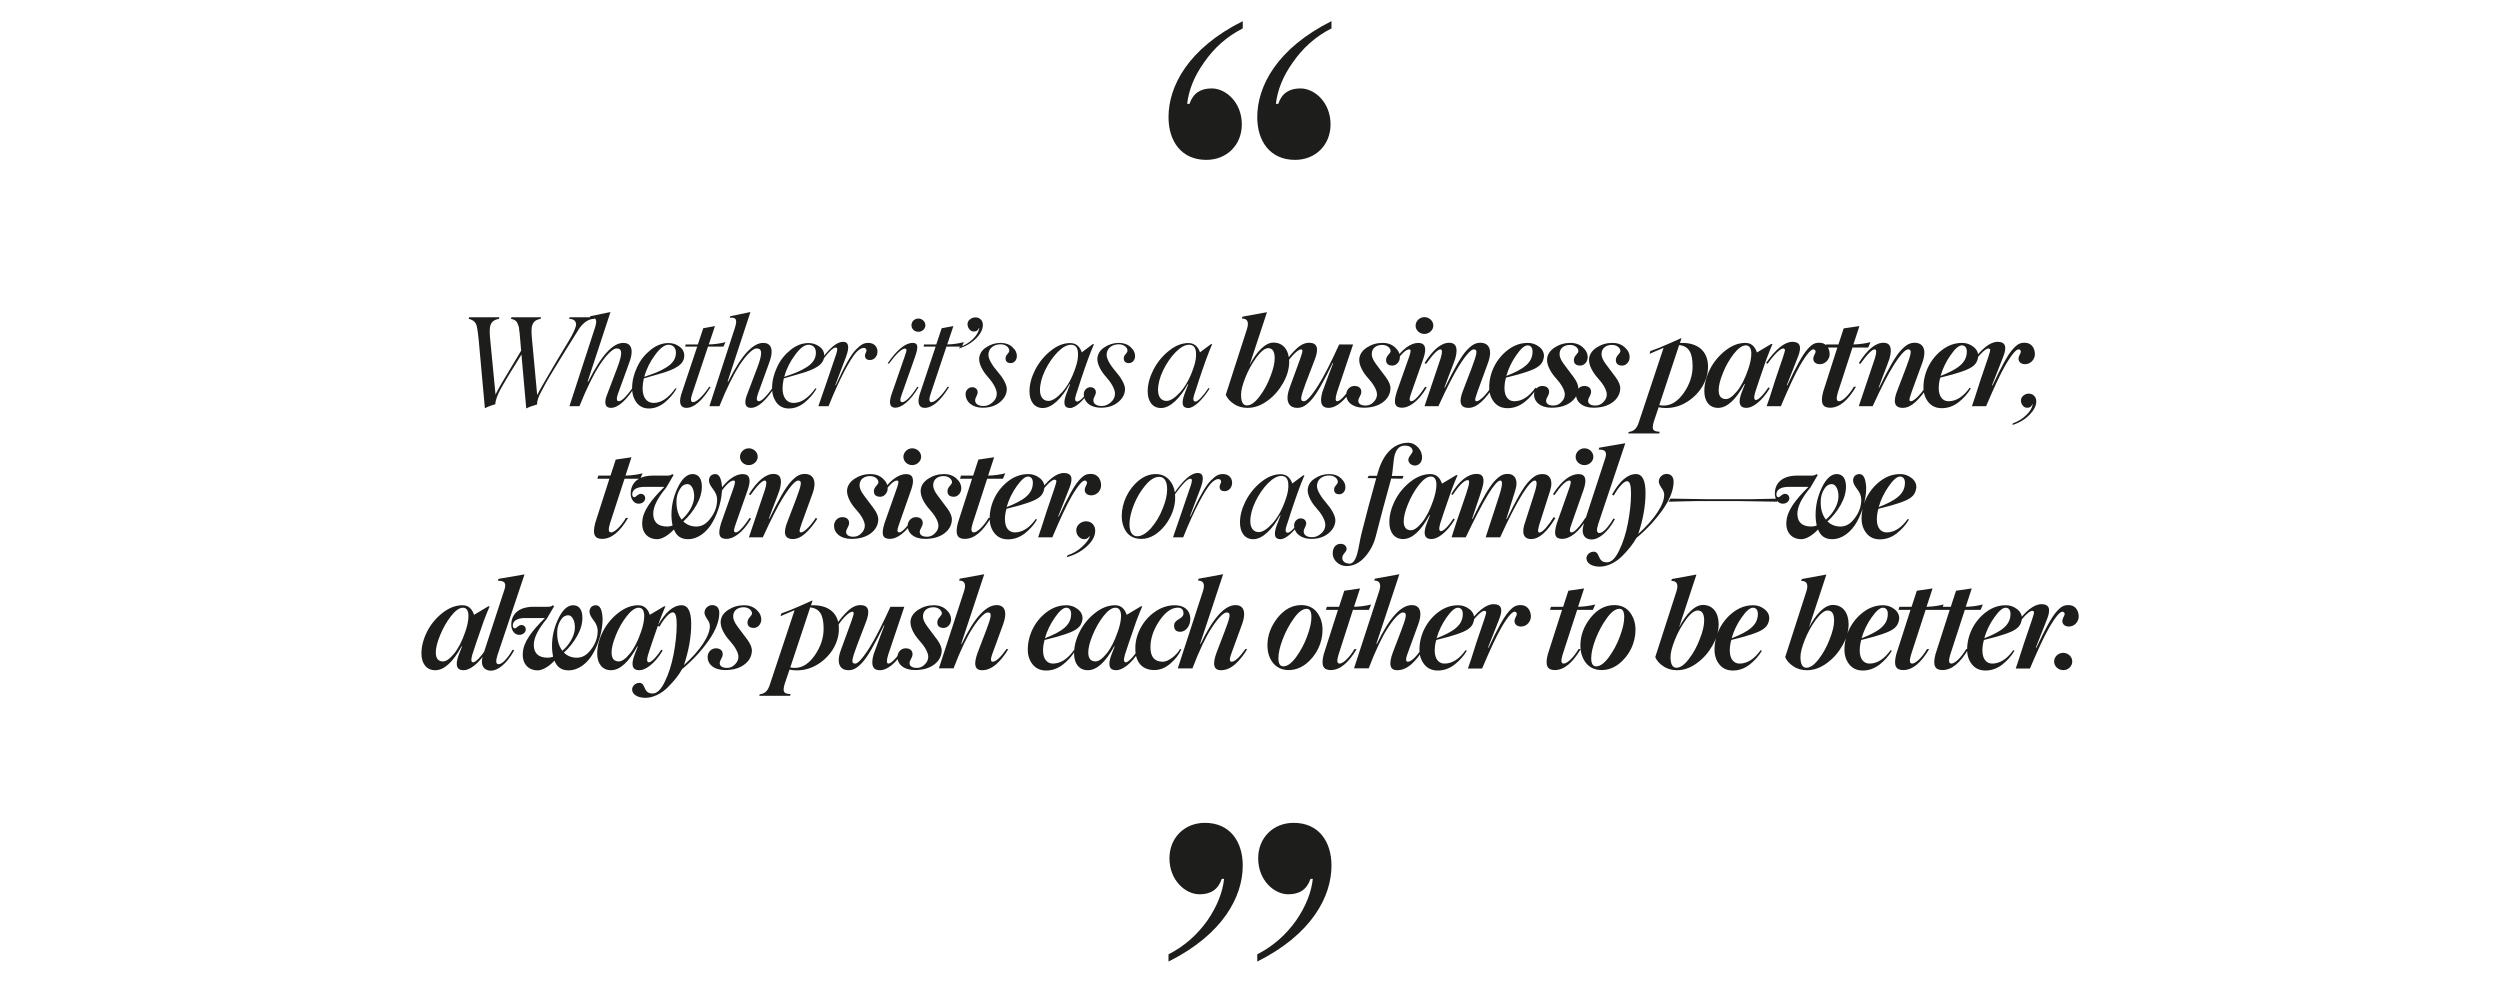 <?xml version="1.0" encoding="UTF-8"?> <!-- Generator: Adobe Illustrator 26.2.1, SVG Export Plug-In . SVG Version: 6.00 Build 0) --> <svg xmlns="http://www.w3.org/2000/svg" xmlns:xlink="http://www.w3.org/1999/xlink" id="Layer_1" x="0px" y="0px" viewBox="0 0 1620 636.8" style="enable-background:new 0 0 1620 636.8;" xml:space="preserve"> <style type="text/css"> .st0{clip-path:url(#SVGID_00000183209112238304365250000008854946037601131151_);fill:#1D1D1B;} </style> <g> <defs> <rect id="SVGID_1_" x="273" y="13.7" width="1074" height="609.5"></rect> </defs> <clipPath id="SVGID_00000024702178062010337040000015617922494548467121_"> <use xlink:href="#SVGID_1_" style="overflow:visible;"></use> </clipPath> <path style="clip-path:url(#SVGID_00000024702178062010337040000015617922494548467121_);fill:#1D1D1B;" d="M1341.1,432.6 c2.3-2.2,2.3-5.8,0-7.9c-2.3-2.2-6-2.2-8.3,0c-2.3,2.2-2.3,5.7,0,7.9C1335.2,434.8,1338.9,434.8,1341.1,432.6 M1306.2,433.2h9.2 c5-11.8,9.3-21,12.3-26.2c4.8-8.3,7.4-10.6,8.7-10.6c1,0,1.5,0.6,1.5,1.6c0,0.9-1.6,2.8-1.5,4.6c0.1,2.2,1.9,3.4,4.3,3.4 c3.6,0,6.6-3.3,6.3-7.1c-0.3-3.9-2.6-6.8-6.6-6.8c-2.9,0-4.7,0.7-8,4.5c-3.1,3.6-7.1,10.9-12.8,23.1h-0.4l7.4-18.8 c2.4-6.2,1.3-9.4-3.7-9.4s-10.7,4.6-17.1,13.7l1,0.5c4.5-6.3,8.3-9.9,10.1-9.9c0.5,0.1,0.8,0.2,1.1,0.6c0.2,0.6-0.3,2.3-1.3,5.3 l-5,14.7C1309,424.9,1307.1,430.5,1306.2,433.2 M1299.6,393.8c1.9,0,3.2,1.4,3.2,4c0,7.4-6,11.5-17,15.8c1.4-4.9,3.6-9.4,6.5-13.5 C1295.3,395.9,1297.7,393.8,1299.6,393.8 M1293.7,412.6c4.3-1.3,6.1-1.8,9.4-3.2c4.7-2.1,6.6-4.3,7.1-8.6c0-2.5-1.1-4.6-3.3-6.2 c-2.1-1.6-4.5-2.4-7.1-2.4c-4.6,0-8.8,1.4-12.8,4.4c-7.8,5.8-12.3,15.1-12.3,24.4c0,3.8,1.1,7,3.2,9.6c2.1,2.6,5,3.9,8.7,3.9 c3.9,0,7.5-1.3,10.8-3.8c3.3-2.6,6-5.6,8-9l-0.8-0.4c-4.1,5.8-8.7,8.7-13.7,8.7c-3.6,0-6.3-2.9-6.3-8.4c0-2.2,0.3-4.6,1-6.9 L1293.7,412.6z M1273.2,395.2h10.2l1.5-3.5c-3.5,0.9-7.2,1.4-11.1,1.5l3.9-11.9l-10.2,1.5l-3.4,10.4h-7.9l-0.6,2h7.8l-9.2,28.7 c-2,7.6-0.2,10.3,4.5,10.3c6,0,11.5-4.6,16.8-13.6h-1.4c-3.4,5.8-7.5,9.4-9.6,9.4c-1.8,0-1.9-2-0.7-5.9L1273.2,395.2z M1247.8,395.2h10.2l1.5-3.5c-3.5,0.9-7.2,1.4-11.1,1.5l3.9-11.9l-10.2,1.5l-3.4,10.4h-7.9l-0.6,2h7.8l-9.2,28.7 c-2,7.6-0.2,10.3,4.5,10.3c6,0,11.5-4.6,16.8-13.6h-1.4c-3.4,5.8-7.5,9.4-9.6,9.4c-1.8,0-1.9-2-0.7-5.9L1247.8,395.2z M1220.1,393.8c1.9,0,3.2,1.4,3.2,4c0,7.4-6,11.5-17,15.8c1.4-4.9,3.6-9.4,6.5-13.5C1215.7,395.9,1218.2,393.8,1220.1,393.8 M1214.2,412.6c4.3-1.3,6.1-1.8,9.4-3.2c4.7-2.1,6.6-4.3,7.1-8.6c0-2.5-1.1-4.6-3.3-6.2c-2.1-1.6-4.5-2.4-7.1-2.4 c-4.6,0-8.8,1.4-12.8,4.4c-7.8,5.8-12.3,15.1-12.3,24.4c0,3.8,1.1,7,3.2,9.6s5,3.9,8.7,3.9c3.9,0,7.5-1.3,10.8-3.8 c3.3-2.6,6-5.6,8-9l-0.8-0.4c-4.1,5.8-8.7,8.7-13.7,8.7c-3.6,0-6.3-2.9-6.3-8.4c0-2.2,0.3-4.6,1-6.9L1214.2,412.6z M1188.5,402.2 c0,3.1-0.9,7-2.8,11.8c-1.8,4.8-4.1,9.1-7.1,13c-2.9,3.8-5.5,5.7-8.1,5.7c-2.5,0-3.8-2.3-3.8-7c0-2.8,1-6.6,2.9-11.3 c1.9-4.8,4.4-9.1,7.2-13c2.9-3.8,5.4-5.8,7.5-5.8C1187.2,395.6,1188.5,397.8,1188.5,402.2 M1187.7,392c-5.5,0-11.1,6.2-15.5,14.6 l11.3-34.3l-15.9,2.9l-0.4,1.2c3.7,0,4.8,2.3,3.3,6.9l-13.7,42.5c0.9,2.2,2.6,4.2,5.2,5.9c2.6,1.8,5.6,2.6,8.9,2.6 c4.4,0,8.7-1.5,12.9-4.6c4.3-3.1,7.6-7,10.2-11.6s3.9-9.2,3.9-13.8C1197.8,397,1194.1,392,1187.7,392 M1135.9,393.8 c1.9,0,3.2,1.4,3.2,4c0,7.4-6,11.5-17,15.8c1.4-4.9,3.6-9.4,6.5-13.5C1131.5,395.9,1134,393.8,1135.9,393.8 M1130,412.6 c4.3-1.3,6.1-1.8,9.4-3.2c4.7-2.1,6.6-4.3,7.1-8.6c0-2.5-1.1-4.6-3.3-6.2c-2.1-1.6-4.5-2.4-7.1-2.4c-4.6,0-8.8,1.4-12.8,4.4 c-7.8,5.8-12.3,15.1-12.3,24.4c0,3.8,1.1,7,3.2,9.6c2.1,2.6,5,3.9,8.7,3.9c3.9,0,7.5-1.3,10.8-3.8c3.3-2.6,6-5.6,8-9l-0.8-0.4 c-4.1,5.8-8.7,8.7-13.7,8.7c-3.6,0-6.3-2.9-6.3-8.4c0-2.2,0.3-4.6,1-6.9L1130,412.6z M1104.3,402.2c0,3.1-0.9,7-2.8,11.8 c-1.8,4.8-4.1,9.1-7.1,13c-2.9,3.8-5.5,5.7-8.1,5.7c-2.5,0-3.8-2.3-3.8-7c0-2.8,1-6.6,2.9-11.3c1.9-4.8,4.4-9.1,7.2-13 s5.4-5.8,7.5-5.8C1103,395.6,1104.3,397.8,1104.3,402.2 M1103.5,392c-5.5,0-11.1,6.2-15.5,14.6l11.3-34.3l-15.9,2.9l-0.4,1.2 c3.7,0,4.8,2.3,3.3,6.9l-13.7,42.5c0.9,2.2,2.6,4.2,5.2,5.9c2.6,1.8,5.6,2.6,8.9,2.6c4.4,0,8.7-1.5,12.9-4.6 c4.3-3.1,7.6-7,10.2-11.6s3.9-9.2,3.9-13.8C1113.6,397,1109.9,392,1103.5,392 M1034.3,431.8c-2.1,0-3.2-1.8-3.2-5.2 c0-3.3,0.9-7.4,2.8-12.4c1.9-5,4.4-9.6,7.3-13.6c2.9-4.1,5.7-6.1,8.2-6.1c2.1,0,3.1,1.8,3.1,5.4c0,3.3-0.9,7.4-2.8,12.5 c-1.8,5-4.3,9.5-7.2,13.5C1039.6,429.8,1036.9,431.8,1034.3,431.8 M1037.9,434.2c3.9,0,7.6-1.3,11-3.9c7-5.4,10.9-13.8,10.9-22.1 c0-4.5-1.2-8.2-3.6-11.4c-2.4-3.1-5.8-4.7-10.1-4.7c-6,0-11.1,2.8-15.5,8.3c-4.3,5.5-6.5,11.4-6.5,17.8c0,4.6,1.2,8.3,3.6,11.4 C1030.2,432.7,1033.6,434.2,1037.9,434.2 M1022,395.2h10.2l1.5-3.5c-3.5,0.9-7.2,1.4-11.1,1.5l3.9-11.9l-10.2,1.5l-3.4,10.4h-7.9 l-0.6,2h7.8l-9.2,28.7c-2,7.6-0.2,10.3,4.5,10.3c6,0,11.5-4.6,16.8-13.6h-1.4c-3.4,5.8-7.5,9.4-9.6,9.4c-1.8,0-1.9-2-0.7-5.9 L1022,395.2z M951.2,433.2h9.2c5-11.8,9.3-21,12.3-26.2c4.8-8.3,7.4-10.6,8.7-10.6c1,0,1.5,0.6,1.5,1.6c0,0.9-1.6,2.8-1.5,4.6 c0.1,2.2,1.9,3.4,4.3,3.4c3.6,0,6.6-3.3,6.3-7.1c-0.3-3.9-2.6-6.8-6.6-6.8c-2.9,0-4.7,0.7-8,4.5c-3.1,3.6-7.1,10.9-12.8,23.1h-0.4 l7.4-18.8c2.4-6.2,1.3-9.4-3.7-9.4s-10.7,4.6-17.1,13.7l1,0.5c4.5-6.3,8.3-9.9,10.1-9.9c0.5,0.1,0.8,0.2,1.1,0.6 c0.2,0.6-0.3,2.3-1.3,5.3l-5,14.7C954.1,424.9,952.2,430.5,951.2,433.2 M944.7,393.8c1.9,0,3.2,1.4,3.2,4c0,7.4-6,11.5-17,15.8 c1.4-4.9,3.6-9.4,6.5-13.5C940.3,395.9,942.8,393.8,944.7,393.8 M938.8,412.6c4.3-1.3,6.1-1.8,9.4-3.2c4.7-2.1,6.6-4.3,7.1-8.6 c0-2.5-1.1-4.6-3.3-6.2c-2.1-1.6-4.5-2.4-7.1-2.4c-4.6,0-8.8,1.4-12.8,4.4c-7.8,5.8-12.3,15.1-12.3,24.4c0,3.8,1.1,7,3.2,9.6 c2.1,2.6,5,3.9,8.7,3.9c3.9,0,7.5-1.3,10.8-3.8c3.3-2.6,6-5.6,8-9l-0.8-0.4c-4.1,5.8-8.7,8.7-13.7,8.7c-3.6,0-6.3-2.9-6.3-8.4 c0-2.2,0.3-4.6,1-6.9L938.8,412.6z M905.4,434.3c3.2,0,6.2-1.3,9.2-3.9c2.9-2.6,5.5-5.9,7.8-9.8h-1.2c-3.9,5.5-6.9,8.2-8.9,8.2 c-1.4,0-1.5-1.6-0.4-4.7l6.9-18.9c3.8-10.1,0.2-13.1-3.9-13.1c-7.1,0-14.7,8.4-22.7,25.2l-0.3-0.2l14.9-45l-15.9,2.9l-0.4,1.2 c3.6,0,4.7,2.3,3.2,6.9l-16.3,50h9.5c4.4-11.6,9-21,12.3-26c5.1-8,8.7-10.5,10-10.2c2.7,0,2.3,2.6-1.2,11.7l-5.4,14.1 C899.7,430.5,900.6,434.3,905.4,434.3 M876.7,395.2H887l1.5-3.5c-3.5,0.9-7.2,1.4-11.1,1.5l3.9-11.9l-10.2,1.5l-3.4,10.4h-7.9 l-0.6,2h7.8l-9.2,28.7c-2,7.6-0.2,10.3,4.5,10.3c6,0,11.5-4.6,16.8-13.6h-1.4c-3.4,5.8-7.5,9.4-9.6,9.4c-1.8,0-1.9-2-0.7-5.9 L876.7,395.2z M831.6,431.8c-2.1,0-3.2-1.8-3.2-5.2c0-3.3,0.9-7.4,2.8-12.4c1.9-5,4.4-9.6,7.3-13.6c2.9-4.1,5.7-6.1,8.2-6.1 c2.1,0,3.1,1.8,3.1,5.4c0,3.3-0.9,7.4-2.8,12.5c-1.8,5-4.3,9.5-7.2,13.5C836.9,429.8,834.2,431.8,831.6,431.8 M835.1,434.2 c3.9,0,7.6-1.3,11-3.9c7-5.4,10.9-13.8,10.9-22.1c0-4.5-1.2-8.2-3.6-11.4c-2.4-3.1-5.8-4.7-10.1-4.7c-6,0-11.1,2.8-15.5,8.3 c-4.3,5.5-6.5,11.4-6.5,17.8c0,4.6,1.2,8.3,3.6,11.4C827.5,432.7,830.9,434.2,835.1,434.2 M791.2,434.3c3.2,0,6.2-1.3,9.2-3.9 c2.9-2.6,5.5-5.9,7.8-9.8H807c-3.9,5.5-6.9,8.2-8.9,8.2c-1.4,0-1.5-1.6-0.4-4.7l6.9-18.9c3.8-10.1,0.2-13.1-3.9-13.1 c-7.1,0-14.7,8.4-22.7,25.2l-0.3-0.2l14.9-45l-15.9,2.9l-0.4,1.2c3.6,0,4.7,2.3,3.2,6.9l-16.3,50h9.5c4.4-11.6,9-21,12.3-26 c5.1-8,8.7-10.5,10-10.2c2.7,0,2.3,2.6-1.2,11.7l-5.4,14.1C785.5,430.5,786.4,434.3,791.2,434.3 M748,434.2c3.7,0,7.1-1.4,10.4-4.2 c3.3-2.8,5.6-5.9,7.1-9.2l-0.9-0.2c-1,2-2.7,3.8-5,5.6c-2.3,1.7-4.3,2.6-6.1,2.6c-5.3,0-7.9-3-8-9c-0.1-5.8,1.8-11.4,5.5-17.1 c3.8-5.7,7.6-8.6,11.6-8.9c2.8-0.2,4.2,1,4.3,3.6c0,4.1-6.1,3.4-6.1,8.2c0.1,2.5,1.4,3.8,4,3.8c3.7,0,6.8-4,6.5-9.1 c-0.4-5.4-4.5-8.1-9.9-8.1c-4.6,0-9,1.4-13.1,4.3c-4,2.8-7.1,6.4-9.4,10.8c-2.2,4.3-3.3,8.7-3.2,13.3 C735.7,428.5,739.7,434.2,748,434.2 M724.3,409.4c-2.1,6.1-4.5,10.8-7.3,14.2c-2.8,3.4-5.1,5-7.1,5c-3.1,0-4.7-1.9-4.7-5.8 c0-2.9,0.9-6.6,2.8-11.2s4.2-8.7,7-12.3c2.9-3.7,5.5-5.5,7.8-5.5C727.9,393.8,726.9,402.3,724.3,409.4 M729.5,429.2 c-1.3,0-1.5-1.6-0.6-4.8c0.1-0.2,1-2.9,2.6-7.9c1.7-5,3.3-9.7,4.8-13.9c1.6-4.2,2.9-7.5,3.9-9.7h-0.9l-9.2,5.5 c-1.4-4.2-3.9-6.2-7.5-6.2c-4.5,0-8.8,1.7-13,5c-4.2,3.3-7.6,7.4-10,12.2c-2.4,4.8-3.6,9.5-3.6,14.1c0,6.5,3.3,10.8,8.9,10.8 c5.8,0,11.5-5.2,17.1-15.5l0.3,0.1l-2.1,5.4c-2.5,6.6-1.5,10,3.1,10c3.8,0,9.7-3.8,15.1-12.7l-0.9-0.6 C734,426.4,730.8,429.2,729.5,429.2 M690.9,393.8c1.9,0,3.2,1.4,3.2,4c0,7.4-6,11.5-17,15.8c1.4-4.9,3.6-9.4,6.5-13.5 C686.5,395.9,689,393.8,690.9,393.8 M685,412.6c4.3-1.3,6.1-1.8,9.4-3.2c4.7-2.1,6.6-4.3,7.1-8.6c0-2.5-1.1-4.6-3.3-6.2 c-2.1-1.6-4.5-2.4-7.1-2.4c-4.6,0-8.8,1.4-12.8,4.4c-7.8,5.8-12.3,15.1-12.3,24.4c0,3.8,1.1,7,3.2,9.6s5,3.9,8.7,3.9 c3.9,0,7.5-1.3,10.8-3.8c3.3-2.6,6-5.6,8-9l-0.8-0.4c-4.1,5.8-8.7,8.7-13.7,8.7c-3.6,0-6.3-2.9-6.3-8.4c0-2.2,0.3-4.6,1-6.9 L685,412.6z M636.4,434.3c3.2,0,6.2-1.3,9.2-3.9c2.9-2.6,5.5-5.9,7.8-9.8h-1.2c-3.9,5.5-6.9,8.2-8.9,8.2c-1.4,0-1.5-1.6-0.4-4.7 l6.9-18.9c3.8-10.1,0.2-13.1-3.9-13.1c-7.1,0-14.7,8.4-22.7,25.2l-0.3-0.2l14.9-45l-15.9,2.9l-0.4,1.2c3.6,0,4.7,2.3,3.2,6.9 l-16.3,50h9.5c4.4-11.6,9-21,12.3-26c5.1-8,8.7-10.5,10-10.2c2.7,0,2.3,2.6-1.2,11.7l-5.4,14.1 C630.7,430.5,631.6,434.3,636.4,434.3 M592.8,434.2c5,0,9.1-1.1,12.3-3.4c3.2-2.3,4.9-5.3,5.1-8.7c0.2-2.2-0.8-4.7-2.9-7.6 s-4.2-5.7-6.3-8.4c-2.1-2.8-3-5-2.9-6.9c0.1-3.5,2.8-5.7,6.8-5.7c3.3,0,5.6,2.2,5.4,4.2c-0.1,0.6-0.6,1.3-1.5,2.3 c-0.9,1-1.3,2-1.4,2.9c-0.2,2.6,1.2,4,4.1,4c2.7,0,4.7-2.6,4.8-5.1c0.1-2.5-0.9-4.7-3-6.6c-2.1-2-4.8-3-8.2-3c-3.8,0-7.1,1-10.2,3 c-3,2-4.6,4.4-4.9,7.4c-0.3,4.2,2.7,9.1,5.7,12.4c3,3.3,6,7.7,5.8,10.9c-0.1,1.7-0.8,3.3-2.3,4.7c-1.3,1.4-3,2.2-5.1,2.2 c-3.3,0-4.8-1.4-4.7-3.2c0-1.6,1.7-3.3,1.9-5.2c0.3-2.6-1.4-4.3-4.4-4.3s-5,2.4-5.3,4.9C581.1,430.3,585.6,434.2,592.8,434.2 M557.5,392.1c-2.7,0-5.5,1.3-8.2,3.9c-2.8,2.6-5.3,5.6-7.6,9.2l1,0.6c3.6-5.7,7.8-9.4,9.5-9.4c0.4,0,0.8,0.2,0.9,0.4 c0.3,0.6-0.2,2.4-1.3,5.5l-6.9,18.9c-3.7,10.1,0.7,13.1,4.7,13.1c3.1,0,5.4-1,9-4.8c3.6-3.8,8.1-11.8,14.2-24.3l0.3,0.1l-2.7,7 l-4.3,11.7c-2.1,7.4-0.2,10.3,3.9,10.3c5.1,0,10.5-4.4,16-13.2l-1-0.5c-4.5,6.3-7.6,9.4-9.3,9.4c-1.3,0-1.3-2-0.1-5.9l10.4-30.9h-9 c-5.3,11.6-10.1,21-13.4,26.2c-5.1,8.2-8.2,10.8-9.5,10.6c-2.9,0-2-3,1.4-12.2l5.4-14.1C564.1,395.9,562.9,392.1,557.5,392.1 M515,432.8c-1.1,0-2-0.1-2.9-0.3l12.9-38.9c6.3,0.7,8.7,5,8.7,13.8c0,6-1.9,11.7-5.7,17.2C524.2,430.1,519.9,432.8,515,432.8 M527,392.2c-0.6,0-1.1,0-1.5,0.1l1-3.1h-0.4l-6.2,2.8l-7.7,3.3l-5.9,2.2l-0.5,1.8c0.4-0.2,1.8-0.8,3.9-1.7l5.2-2.2l-16,48.1 c-1.3,4.2-3.2,6-6.6,6.4l-0.3,1H512l0.3-1.1c-4.4-0.3-5.3-1.2-3.9-6.4l3.2-9.5c1.3,0.3,2.8,0.5,4.7,0.5c5,0,9.7-1.4,13.9-4.1 c8.7-5.5,13.4-14.4,13.4-22.7C543.7,397.2,536.8,392.2,527,392.2 M469.8,434.2c5,0,9.1-1.1,12.3-3.4c3.2-2.3,4.9-5.3,5.1-8.7 c0.2-2.2-0.8-4.7-2.9-7.6c-2.1-2.9-4.2-5.7-6.3-8.4c-2.1-2.8-3-5-2.9-6.9c0.1-3.5,2.8-5.7,6.8-5.7c3.3,0,5.6,2.2,5.4,4.2 c-0.1,0.6-0.6,1.3-1.5,2.3c-0.9,1-1.3,2-1.4,2.9c-0.2,2.6,1.2,4,4.1,4c2.7,0,4.7-2.6,4.8-5.1c0.1-2.5-0.9-4.7-3-6.6 c-2.1-2-4.8-3-8.2-3c-3.8,0-7.1,1-10.2,3s-4.6,4.4-4.9,7.4c-0.3,4.2,2.7,9.1,5.7,12.4c3,3.3,6,7.7,5.8,10.9 c-0.1,1.7-0.8,3.3-2.3,4.7c-1.3,1.4-3,2.2-5.1,2.2c-3.3,0-4.8-1.4-4.7-3.2c0-1.6,1.7-3.3,1.9-5.2c0.3-2.6-1.4-4.3-4.4-4.3 s-5,2.4-5.3,4.9C458.1,430.3,462.6,434.2,469.8,434.2 M466.1,397.1c0-3.2-1.8-5-4.6-5c-2.6,0-5,2.2-5,5c0,1,0.6,2.3,1.7,4 c1.2,1.6,1.8,3.1,1.8,4.6c0,6.2-6.1,15.6-16.8,25.3c3.1-9.4,4.7-18.2,4.7-26.6c0-8.2-2.1-12.2-6.2-12.2c-5.4,0-10.5,4.4-15.5,13.3 l1.1,0.6c3.4-6,6.8-9.3,8.6-9.3s2.6,2.6,2.6,7.9c0,6-0.7,12.4-2,19.2c-1.3,6.8-3.2,12.8-5.7,17.8c-2.4,5.1-5.1,7.7-7.9,7.7 c-6.5,0-4.2-6.9-8.6-6.9c-2.8,0-4.7,2.3-4.7,4.3c0,3,3.3,5.4,8.6,5.4c5,0,10.6-2.8,14.6-6.9c4.1-4.1,7-7.8,9.2-11.7 c6.6-5.5,12.3-11.6,17.1-18.4S466.1,402.4,466.1,397.1 M415.4,409.4c-2.1,6.1-4.5,10.8-7.3,14.2c-2.8,3.4-5.1,5-7.1,5 c-3.1,0-4.7-1.9-4.7-5.8c0-2.9,0.9-6.6,2.8-11.2c1.8-4.6,4.2-8.7,7-12.3c2.9-3.7,5.5-5.5,7.8-5.5 C418.9,393.8,417.9,402.3,415.4,409.4 M420.5,429.2c-1.3,0-1.5-1.6-0.6-4.8c0.1-0.2,1-2.9,2.6-7.9c1.7-5,3.3-9.7,4.8-13.9 c1.6-4.2,2.9-7.5,3.9-9.7h-0.9l-9.2,5.5c-1.4-4.2-3.9-6.2-7.5-6.2c-4.5,0-8.8,1.7-13,5c-4.2,3.3-7.6,7.4-10,12.2 c-2.4,4.8-3.6,9.5-3.6,14.1c0,6.5,3.3,10.8,8.9,10.8c5.8,0,11.5-5.2,17.1-15.5l0.3,0.1l-2.1,5.4c-2.5,6.6-1.5,10,3.1,10 c3.8,0,9.7-3.8,15.1-12.7l-0.9-0.6C425,426.4,421.8,429.2,420.5,429.2 M361.1,408.6c0.2-2.4,0.9-4.6,2.2-6.7c1.3-2.2,3-3.2,5-3.2 c2.4,0,4.5,3.7,4.2,8.7c-0.3,4.9-3.6,10.5-8.1,14.3C361.9,418.4,360.8,414,361.1,408.6 M386.1,392.2c-2.4,0-4.1,1.6-4.1,4.2 c0,1.4,0.8,3.2,2.6,5.5c1.8,2.3,2.7,4.6,2.7,6.8c0,4.2-1.3,8.2-4.1,11.9c-2.7,3.8-5.8,5.6-9.4,5.6c-3.3,0-6.1-1.1-8.4-3.3 c3.4-3.1,6.3-6.7,8.6-10.8c2.3-4.1,3.4-8,3.4-11.8c0-5.1-2.1-8.1-6-8.1c-3.6,0-6.8,2.9-9.6,8.7c-2.8,5.8-4.1,11.7-4.1,17.8 c0,2.5,0.3,4.7,0.7,6.9c-1.3,0.4-2.4,0.6-3.4,0.6c-6,0-9.1-2.8-9.1-8.3c0-4.6,2.8-10.2,8.4-16.9l4.8-8.2l-0.9-0.6 c-0.6,0.7-1.6,1-3.2,1h-9.3c-9.1,0-14.4,4.4-14.4,11.7c0,3.5,2.1,6.5,5.1,6.5c2.6,0,4.3-1.7,4.3-3.6c0-1.5-1.2-2.8-2.8-2.8 c-1.9,0-3.4,2.2-4.1,2.2c-1,0-1.5-0.6-1.5-1.9c0-2.9,2.8-4.8,7.9-4.8h12.9c-8.4,8.3-13.9,15.4-14.3,22.5 c-0.6,6.8,3.3,11.4,9.7,11.4c2.8,0,7-2.2,10.8-6.3c1.6,4.2,4.6,6.3,9.1,6.3c6.5,0,12.4-4.6,16.1-11.3c3.7-6.6,6-14.8,6-22.2 C390.2,395,388.8,392.2,386.1,392.2 M318.2,434.6c4,0,10-4,15-13.2l-1-0.4c-3.4,5.8-6.8,9.4-9.1,9.4c-1.8,0-2-2-0.7-6l17.5-52.2 l-16.9,2.9l-0.4,1.2c4.8,0,5.8,1.8,3.9,6.9l-13.4,41C310.8,431.2,313.6,434.6,318.2,434.6 M301.5,409.4c-2.1,6.1-4.5,10.8-7.3,14.2 c-2.8,3.4-5.1,5-7.1,5c-3.1,0-4.7-1.9-4.7-5.8c0-2.9,0.9-6.6,2.8-11.2s4.2-8.7,7-12.3c2.9-3.7,5.5-5.5,7.8-5.5 C305,393.8,304,402.3,301.5,409.4 M306.6,429.2c-1.3,0-1.5-1.6-0.6-4.8c0.1-0.2,1-2.9,2.6-7.9c1.7-5,3.3-9.7,4.8-13.9 c1.6-4.2,2.9-7.5,3.9-9.7h-0.9l-9.2,5.5c-1.4-4.2-3.9-6.2-7.5-6.2c-4.5,0-8.8,1.7-13,5c-4.2,3.3-7.6,7.4-10,12.2 c-2.4,4.8-3.6,9.5-3.6,14.1c0,6.5,3.3,10.8,8.9,10.8c5.8,0,11.5-5.2,17.1-15.5l0.3,0.1l-2.1,5.4c-2.5,6.6-1.5,10,3.1,10 c3.8,0,9.7-3.8,15.1-12.7l-0.9-0.6C311.1,426.4,307.9,429.2,306.6,429.2"></path> <path style="clip-path:url(#SVGID_00000024702178062010337040000015617922494548467121_);fill:#1D1D1B;" d="M1231.2,308.8 c1.9,0,3.2,1.4,3.2,4c0,7.4-6,11.5-17,15.8c1.4-4.9,3.6-9.4,6.5-13.5C1226.8,310.9,1229.3,308.8,1231.2,308.8 M1225.3,327.6 c4.3-1.3,6.1-1.8,9.4-3.2c4.7-2.1,6.6-4.3,7.1-8.6c0-2.5-1.1-4.6-3.3-6.2c-2.1-1.6-4.5-2.4-7.1-2.4c-4.6,0-8.8,1.4-12.8,4.4 c-7.8,5.8-12.3,15.1-12.3,24.4c0,3.8,1.1,7,3.2,9.6c2.1,2.6,5,3.9,8.7,3.9c3.9,0,7.5-1.3,10.8-3.8c3.3-2.6,6-5.6,8-9l-0.8-0.4 c-4.1,5.8-8.7,8.7-13.7,8.7c-3.6,0-6.3-2.9-6.3-8.4c0-2.2,0.3-4.6,1-6.9L1225.3,327.6z M1179.9,323.6c0.2-2.4,0.9-4.6,2.2-6.7 c1.3-2.2,3-3.2,5-3.2c2.4,0,4.5,3.7,4.2,8.7c-0.3,4.9-3.6,10.5-8.1,14.3C1180.6,333.4,1179.5,329,1179.9,323.6 M1204.9,307.2 c-2.4,0-4.1,1.6-4.1,4.2c0,1.4,0.8,3.2,2.6,5.5c1.8,2.3,2.7,4.6,2.7,6.8c0,4.2-1.3,8.2-4.1,11.9c-2.7,3.8-5.8,5.6-9.4,5.6 c-3.3,0-6.1-1.1-8.4-3.3c3.4-3.1,6.3-6.7,8.6-10.8c2.3-4.1,3.4-8,3.4-11.8c0-5.1-2.1-8.1-6-8.1c-3.6,0-6.8,2.9-9.6,8.7 c-2.8,5.8-4.1,11.7-4.1,17.8c0,2.5,0.3,4.7,0.7,6.9c-1.3,0.4-2.4,0.6-3.4,0.6c-6,0-9.1-2.8-9.1-8.3c0-4.6,2.8-10.2,8.4-16.9 l4.8-8.2l-0.9-0.6c-0.6,0.7-1.6,1-3.2,1h-9.3c-9.1,0-14.4,4.4-14.4,11.7c0,3.5,2.1,6.5,5.1,6.5c2.6,0,4.3-1.7,4.3-3.6 c0-1.5-1.2-2.8-2.8-2.8c-1.9,0-3.4,2.2-4.1,2.2c-1,0-1.5-0.6-1.5-1.9c0-2.9,2.8-4.8,7.9-4.8h12.9c-8.4,8.3-13.9,15.4-14.3,22.5 c-0.6,6.8,3.3,11.4,9.7,11.4c2.8,0,7-2.2,10.8-6.3c1.6,4.2,4.6,6.3,9.1,6.3c6.5,0,12.4-4.6,16.1-11.3c3.7-6.6,6-14.8,6-22.2 C1208.9,310,1207.6,307.2,1204.9,307.2 M1081.1,325.1l18-0.4h28l24.4,0.4l1.3-2l-19,0.4h-26.2l-25.1-0.4L1081.1,325.1z M1084.5,312.1c0-3.2-1.8-5-4.6-5c-2.6,0-5,2.2-5,5c0,1,0.6,2.3,1.7,4c1.2,1.6,1.8,3.1,1.8,4.6c0,6.2-6.1,15.6-16.8,25.3 c3.1-9.4,4.7-18.2,4.7-26.6c0-8.2-2.1-12.2-6.2-12.2c-5.4,0-10.5,4.4-15.5,13.3l1.1,0.6c3.4-6,6.8-9.3,8.6-9.3s2.6,2.6,2.6,7.9 c0,6-0.7,12.4-2,19.2c-1.3,6.8-3.2,12.8-5.7,17.8c-2.4,5.1-5.1,7.7-7.9,7.7c-6.5,0-4.2-6.9-8.6-6.9c-2.8,0-4.7,2.3-4.7,4.3 c0,3,3.3,5.4,8.6,5.4c5,0,10.6-2.8,14.6-6.9c4.1-4.1,7-7.8,9.2-11.7c6.6-5.5,12.3-11.6,17.1-18.4 C1082.2,323.4,1084.5,317.4,1084.5,312.1 M1031.5,349.6c4,0,10-4,15-13.2l-1-0.4c-3.4,5.8-6.8,9.4-9.1,9.4c-1.8,0-2-2-0.7-6 l17.5-52.2l-16.9,2.9l-0.4,1.2c4.8,0,5.8,1.8,3.9,6.9l-13.4,41C1024.1,346.2,1026.9,349.6,1031.5,349.6 M1006.3,320.3l1,0.5 c4.3-6.3,7.5-9.4,9.6-9.4c0.4,0,0.7,0.1,0.8,0.3c0.4,0.6,0,2.4-1.2,5.7l-7.6,21.5c-2.4,7.6-1.2,10.3,3.5,10.3 c4.4,0,10.5-3.9,15.9-13.1l-1-0.5c-3.6,5.7-7.2,9.4-8.8,9.4c-1.9,0-1.4-1.9,0-5.9l7.6-21.6c2.4-6.9,1.3-10.3-3.3-10.3 C1018.1,307.2,1012.1,311,1006.3,320.3 M1032.5,296c0-3.1-2.7-5.5-5.8-5.5c-3.1,0-5.7,2.6-5.7,5.5c0,3,2.6,5.4,5.7,5.4 C1029.9,301.4,1032.5,298.9,1032.5,296 M940.6,348.2h9.2c11.7-24.6,19.2-36.8,22.4-36.8c2.1,0,0.8,5.1-0.8,10.1l-8.7,26.7h9.4 c5.3-11.8,10.2-21,13.3-26.2c5-8.3,7.7-10.6,9.1-10.6c2.4,0,0.8,5.2-0.8,10.1l-5.2,16.2c-2.6,7-1.8,11.6,3.8,11.6 c5,0,10.2-4.6,15.6-13.6l-1.1-0.6c-1.6,2.6-3.4,5-5.1,7c-1.8,2-3.2,3-4.2,3c-1.4,0-0.8-2.6,0.2-5.9l6.7-21c2.4-7.3-0.4-11-4.7-11 c-3.1,0-5.3,0.9-9,4.7c-3.6,3.8-8.1,11.7-14.3,24.5l-0.3-0.1l5.7-18.2c2.4-7.3-0.4-11-4.7-11c-3,0-5.1,0.9-8.7,4.7 c-3.4,3.8-8.1,11.7-14.2,24.5l-0.3-0.1l2.5-7.5c2.1-6.2,3.5-10.2,3.9-11.8c2.1-6.5,1-9.8-3.4-9.8c-5.7,0-11.3,4.4-16.5,13.1l1,0.5 c4-6.2,7.6-9.6,9.7-9.6c1.2,0,1.2,1.8,0,5.6c-0.4,1.4-1.3,4.2-2.7,8.2l-4.6,13.4L940.6,348.2z M928.7,324.4 c-2.1,6.1-4.5,10.8-7.3,14.2c-2.8,3.4-5.1,5-7.1,5c-3.1,0-4.7-1.9-4.7-5.8c0-2.9,0.9-6.6,2.8-11.2s4.2-8.7,7-12.3 c2.9-3.7,5.5-5.5,7.8-5.5C932.3,308.8,931.2,317.3,928.7,324.4 M933.8,344.2c-1.3,0-1.5-1.6-0.6-4.8c0.1-0.2,1-2.9,2.6-7.9 c1.7-5,3.3-9.7,4.8-13.9c1.6-4.2,2.9-7.5,3.9-9.7h-0.9l-9.2,5.5c-1.4-4.2-3.9-6.2-7.5-6.2c-4.5,0-8.8,1.7-13,5 c-4.2,3.3-7.6,7.4-10,12.2c-2.4,4.8-3.6,9.5-3.6,14.1c0,6.5,3.3,10.8,8.9,10.8c5.8,0,11.5-5.2,17.1-15.5l0.3,0.1l-2.1,5.4 c-2.5,6.6-1.5,10,3.1,10c3.8,0,9.7-3.8,15.1-12.7l-0.9-0.6C938.4,341.4,935.2,344.2,933.8,344.2 M921.5,296c-0.1-2.3-1-4.5-2.8-6.3 s-3.8-2.8-6.1-2.8c-9.5,0-16.4,7.4-19.7,19.2c0,0.1-0.5,1.5-0.6,2.2h-5.4l-0.7,1.5l5.6,0.1c-3.4,12-6.4,23.4-9.1,34.1 c-0.4,1.4-0.8,3.3-1.3,5.6c-0.4,2.3-0.8,4.3-1.1,5.8c-1,5-2.7,10.2-6,9.8c-2.4,0-4.5-1.4-4.5-3.6c0-1.1,0.5-2.2,1.5-3.3 c0.9-1,1.4-2,1.3-2.8c-0.1-1.7-1.6-3.1-3.9-3.1c-3.3,0-5.1,2.7-5.1,6.2c0,2.2,0.9,4.2,2.7,5.8c1.8,1.6,3.8,2.4,6.2,2.4 c4.5,0,8.3-1.9,11.8-5.7c3.4-3.8,5.8-8.2,7.1-13.2c3.1-12.2,6.5-24.8,10.1-37.8l7.3,0.1l0.7-1.8h-7.6c0.3-1.4,0.5-3.1,0.7-5.3 l0.6-5.4c0.6-4.5,2.4-9.3,7.7-8.9c2.4,0,4.5,1.4,4.5,3.6c0,0.4-0.5,1.3-1.4,2.5c-0.9,1.2-1.4,2.2-1.4,3c0,2,1.8,3.8,4.5,3.8 C919.9,301.4,921.6,299.2,921.5,296 M849.6,349.2c4.5,0,8.1-1.1,11-3.4c2.9-2.3,4.5-5,4.7-8.2c0.3-3.3-2.8-8.2-5.9-11.7 c-3.1-3.6-6.2-8.2-6-11.2c0.1-4.1,3.6-6.6,7.9-6.6c3.3,0,5.7,2.1,5.6,4.2c0,0.6-0.4,1.3-1.2,2.2c-0.8,0.8-1.1,1.6-1.2,2.4 c-0.1,2.2,1,3.4,3.4,3.4c2.3,0,3.9-2.2,3.9-4.3c0.1-2.2-0.8-4.2-2.9-6.1c-1.9-1.8-4.5-2.7-7.6-2.7c-3.4,0-6.6,1-9.4,2.9 c-2.8,1.8-4.2,4.2-4.5,7c-0.3,3.9,2.6,8.8,5.6,12.1c3,3.3,6,7.9,5.8,11.2c-0.1,2.1-1,3.9-2.8,5.4c-1.7,1.5-3.6,2.3-5.7,2.3 c-3.6,0-5.6-1.5-5.5-3.8c0-1.4,1.3-3,1.6-4.6c0.3-2.2-1.3-3.8-3.5-3.8c-2.4,0-4.2,2.1-4.3,4.2C838.4,345.4,843,349.2,849.6,349.2 M815.7,344.8c-3.6,0-5.5-2.9-5.5-7c0-3.9,1.1-8.2,3.3-12.8c2.3-4.7,5-8.6,8.1-11.8c3.2-3.2,6-4.8,8.7-4.8c2.7,0,4.2,1.6,4.5,4.8 c0.3,3.1-0.3,6.7-1.8,10.7c-2.1,6.2-4.9,11.2-8.3,15.1C821.2,342.8,818.3,344.8,815.7,344.8 M834.5,345.2c-1.6,0-1.8-1.5-0.8-4.6 c0.4-1,1.4-4.2,3-9.2c3.4-10.2,6.2-18,8.6-23.4h-0.8l-7.1,5.3c-1.4-4-3.9-6-7.5-6c-4.2,0-8.4,1.6-12.5,4.9 c-4.1,3.2-7.5,7.3-10.1,12.2c-2.5,4.9-3.8,9.6-3.8,14.2c0,6.5,3.2,10.8,8.6,10.8c6,0,12.3-6.3,17.4-15.5l0.3,0.1l-2.4,6.2 c-2.3,6.2-1.5,9.2,2.4,9.2c3.3,0,8.8-4.6,13.8-12.6l-0.7-0.4C839.5,341.6,836.1,345.2,834.5,345.2 M760.1,348.2h6.6 c7.3-18.2,13.9-30.1,17.6-34.5c3.9-4.4,7-3.8,7-1.5c0,0.7-1.1,2.2-1,3.4c0.1,1.8,1.2,2.7,3.3,2.7c2.8,0,5-2.7,4.8-5.7 c-0.1-3.1-2.3-5.4-5.9-5.4c-2.7,0-4.6,0.8-8,4.3c-3.4,3.4-7.7,11.2-13.1,23.1l-0.3-0.1l6.9-18.2c2.4-6.5,1.8-9.8-1.9-9.8 c-4.2,0-9.4,4.5-15.5,13.5l0.7,0.4c4.9-6.8,8.2-10.2,10-10.2c0.9,0,1.3,0.6,0.9,2.2c-0.3,1.5-0.5,2.1-1.3,4.3 C766.5,329.6,763,340,760.1,348.2 M736.9,347.5c-3.3,0-5-3-5-7.8c0-3.5,0.9-7.7,2.8-12.5c1.9-4.8,4.4-9,7.5-12.7 c3.1-3.7,6-5.5,9-5.5c3.4,0,5.1,3.1,5.1,8c0,3.6-0.9,7.8-2.9,12.6c-1.8,4.7-4.4,9-7.5,12.6C742.8,345.6,739.8,347.5,736.9,347.5 M739.5,349.2c11.6,0.3,22.4-14.9,22-27c0-4.3-1.1-7.9-3.4-10.7c-2.3-2.9-5.3-4.3-9.2-4.3c-3.9,0-7.6,1.4-11,4.2 c-6.8,5.5-11,14.5-11,22.9c0,4.3,1.1,7.9,3.3,10.8C732.4,347.8,735.5,349.2,739.5,349.2 M691.3,361.1c5.1-1.5,9.5-3.8,13-7.1 c3.6-3.3,5.4-6.6,5.4-10.1s-2.4-6.1-5.9-6.1c-3.4,0-6.4,2.6-6.4,5.8c0,3.5,2.7,5.8,5.1,5.8c1.5,0,2.6-0.6,3.4-1.9l0.3,0.1 c-0.6,2-2.3,4.2-5,6.7c-2.8,2.6-5.9,4.4-9.4,5.5L691.3,361.1z M672.7,348.2h9.2c5-11.8,9.3-21,12.3-26.2c4.8-8.3,7.4-10.6,8.7-10.6 c1,0,1.5,0.6,1.5,1.6c0,0.9-1.6,2.8-1.5,4.6c0.1,2.2,1.9,3.4,4.3,3.4c3.6,0,6.6-3.3,6.3-7.1c-0.3-3.9-2.6-6.8-6.6-6.8 c-2.9,0-4.7,0.7-8,4.5c-3.1,3.6-7.1,10.9-12.8,23.1h-0.4l7.4-18.8c2.4-6.2,1.3-9.4-3.7-9.4s-10.7,4.6-17.1,13.7l1,0.5 c4.5-6.3,8.3-9.9,10.1-9.9c0.5,0.1,0.8,0.2,1.1,0.6c0.2,0.6-0.3,2.3-1.3,5.3l-5,14.7C675.6,339.9,673.6,345.5,672.7,348.2 M666.1,308.8c1.9,0,3.2,1.4,3.2,4c0,7.4-6,11.5-17,15.8c1.4-4.9,3.6-9.4,6.5-13.5C661.8,310.9,664.2,308.8,666.1,308.8 M660.3,327.6c4.3-1.3,6.1-1.8,9.4-3.2c4.7-2.1,6.6-4.3,7.1-8.6c0-2.5-1.1-4.6-3.3-6.2c-2.1-1.6-4.5-2.4-7.1-2.4 c-4.6,0-8.8,1.4-12.8,4.4c-7.8,5.8-12.3,15.1-12.3,24.4c0,3.8,1.1,7,3.2,9.6c2.1,2.6,5,3.9,8.7,3.9c3.9,0,7.5-1.3,10.8-3.8 c3.3-2.6,6-5.6,8-9l-0.8-0.4c-4.1,5.8-8.7,8.7-13.7,8.7c-3.6,0-6.3-2.9-6.3-8.4c0-2.2,0.3-4.6,1-6.9L660.3,327.6z M639.7,310.2 h10.2l1.5-3.5c-3.5,0.9-7.2,1.4-11.1,1.5l3.9-11.9l-10.2,1.5l-3.4,10.4h-7.9l-0.6,2h7.8l-9.2,28.7c-2,7.6-0.2,10.3,4.5,10.3 c6,0,11.5-4.6,16.8-13.6h-1.4c-3.4,5.8-7.5,9.4-9.6,9.4c-1.8,0-1.9-2-0.7-5.9L639.7,310.2z M599.4,349.2c5,0,9.1-1.1,12.3-3.4 s4.9-5.3,5.1-8.7c0.2-2.2-0.8-4.7-2.9-7.6c-2.1-2.9-4.2-5.7-6.3-8.4c-2.1-2.8-3-5-2.9-6.9c0.1-3.5,2.8-5.7,6.8-5.7 c3.3,0,5.6,2.2,5.4,4.2c-0.1,0.6-0.6,1.3-1.5,2.3c-0.9,1-1.3,2-1.4,2.9c-0.2,2.6,1.2,4,4.1,4c2.7,0,4.7-2.6,4.8-5.1 c0.1-2.5-0.9-4.7-3-6.6c-2.1-2-4.8-3-8.2-3c-3.8,0-7.1,1-10.2,3c-3,2-4.6,4.4-4.9,7.4c-0.3,4.2,2.7,9.1,5.7,12.4s6,7.7,5.8,10.9 c-0.1,1.7-0.8,3.3-2.3,4.7c-1.3,1.4-3,2.2-5.1,2.2c-3.3,0-4.8-1.4-4.7-3.2c0-1.6,1.7-3.3,1.9-5.2c0.3-2.6-1.4-4.3-4.4-4.3 c-2.9,0-5,2.4-5.3,4.9C587.7,345.3,592.2,349.2,599.4,349.2 M570.6,320.3l1,0.5c4.3-6.3,7.5-9.4,9.6-9.4c0.4,0,0.7,0.1,0.8,0.3 c0.4,0.6,0,2.4-1.2,5.7l-7.6,21.5c-2.4,7.6-1.2,10.3,3.5,10.3c4.4,0,10.5-3.9,15.9-13.1l-1-0.5c-3.6,5.7-7.2,9.4-8.8,9.4 c-1.9,0-1.4-1.9,0-5.9l7.6-21.6c2.4-6.9,1.3-10.3-3.3-10.3C582.5,307.2,576.4,311,570.6,320.3 M596.9,296c0-3.1-2.7-5.5-5.8-5.5 c-3.1,0-5.7,2.6-5.7,5.5c0,3,2.6,5.4,5.7,5.4C594.2,301.4,596.9,298.9,596.9,296 M551.7,349.2c5,0,9.1-1.1,12.3-3.4 c3.2-2.3,4.9-5.3,5.1-8.7c0.2-2.2-0.8-4.7-2.9-7.6s-4.2-5.7-6.3-8.4c-2.1-2.8-3-5-2.9-6.9c0.1-3.5,2.8-5.7,6.8-5.7 c3.3,0,5.6,2.2,5.4,4.2c-0.1,0.6-0.6,1.3-1.5,2.3c-0.9,1-1.3,2-1.4,2.9c-0.2,2.6,1.2,4,4.1,4c2.7,0,4.7-2.6,4.8-5.1 c0.1-2.5-0.9-4.7-3-6.6c-2.1-2-4.8-3-8.2-3c-3.8,0-7.1,1-10.2,3c-3,2-4.6,4.4-4.9,7.4c-0.3,4.2,2.7,9.1,5.7,12.4 c3,3.3,6,7.7,5.8,10.9c-0.1,1.7-0.8,3.3-2.3,4.7c-1.3,1.4-3,2.2-5.1,2.2c-3.3,0-4.8-1.4-4.7-3.2c0-1.6,1.7-3.3,1.9-5.2 c0.3-2.6-1.4-4.3-4.4-4.3s-5,2.4-5.3,4.9C540.1,345.3,544.6,349.2,551.7,349.2 M513.8,349.3c2.7,0,5.5-1.3,8.2-3.8 c2.8-2.6,5.3-5.7,7.6-9.3l-1-0.6c-3.6,5.7-7.8,9.4-9.5,9.4c-0.4,0-0.8-0.2-0.9-0.4c-0.3-0.6,0.2-2.4,1.3-5.5l6.9-18.9 c3.7-10.1-0.7-13.1-4.7-13.1c-3.1,0-5.4,1-9,4.8s-8.1,11.8-14.2,24.3l-0.3-0.1l2.6-7c2.3-5.8,3.8-10,4.4-11.7 c2.1-7.4,0.2-10.3-3.9-10.3c-5.1,0-10.5,4.4-16,13.2l1,0.5c4.5-6.3,7.6-9.4,9.3-9.4c1.3,0,1.3,2,0.1,5.9l-10.4,30.9h9 c5.3-11.6,10.1-21,13.4-26.2c5.1-8.2,8.2-10.7,9.5-10.6c2.9,0,2,3-1.4,12.2l-5.4,14.1C507.2,345.5,508.4,349.3,513.8,349.3 M464.7,320.3l1,0.5c4.3-6.3,7.5-9.4,9.6-9.4c0.4,0,0.7,0.1,0.8,0.3c0.4,0.6,0,2.4-1.2,5.7l-7.6,21.5c-2.4,7.6-1.2,10.3,3.5,10.3 c4.4,0,10.5-3.9,15.9-13.1l-1-0.5c-3.6,5.7-7.2,9.4-8.8,9.4c-1.9,0-1.4-1.9,0-5.9l7.6-21.6c2.4-6.9,1.3-10.3-3.3-10.3 C476.6,307.2,470.5,311,464.7,320.3 M491,296c0-3.1-2.7-5.5-5.8-5.5s-5.7,2.6-5.7,5.5c0,3,2.6,5.4,5.7,5.4S491,298.9,491,296 M438.4,323.6c0.2-2.4,0.9-4.6,2.2-6.7c1.3-2.2,3-3.2,5-3.2c2.4,0,4.5,3.7,4.2,8.7c-0.3,4.9-3.6,10.5-8.1,14.3 C439.2,333.4,438.1,329,438.4,323.6 M463.5,307.2c-2.4,0-4.1,1.6-4.1,4.2c0,1.4,0.8,3.2,2.6,5.5c1.8,2.3,2.7,4.6,2.7,6.8 c0,4.2-1.3,8.2-4.1,11.9c-2.7,3.8-5.8,5.6-9.4,5.6c-3.3,0-6.1-1.1-8.4-3.3c3.4-3.1,6.3-6.7,8.6-10.8c2.3-4.1,3.4-8,3.4-11.8 c0-5.1-2.1-8.1-6-8.1c-3.6,0-6.8,2.9-9.6,8.7c-2.8,5.8-4.1,11.7-4.1,17.8c0,2.5,0.3,4.7,0.7,6.9c-1.3,0.4-2.4,0.6-3.4,0.6 c-6,0-9.1-2.8-9.1-8.3c0-4.6,2.8-10.2,8.4-16.9l4.8-8.2l-0.9-0.6c-0.6,0.7-1.6,1-3.2,1h-9.3c-9.1,0-14.4,4.4-14.4,11.7 c0,3.5,2.1,6.5,5.1,6.5c2.6,0,4.3-1.7,4.3-3.6c0-1.5-1.2-2.8-2.8-2.8c-1.9,0-3.4,2.2-4.1,2.2c-1,0-1.5-0.6-1.5-1.9 c0-2.9,2.8-4.8,7.9-4.8h12.9c-8.4,8.3-13.9,15.4-14.3,22.5c-0.6,6.8,3.3,11.4,9.7,11.4c2.8,0,7-2.2,10.8-6.3 c1.6,4.2,4.6,6.3,9.1,6.3c6.5,0,12.4-4.6,16.1-11.3c3.7-6.6,6-14.8,6-22.2C467.5,310,466.1,307.2,463.5,307.2 M404.7,310.2h10.2 l1.5-3.5c-3.5,0.9-7.2,1.4-11.1,1.5l3.9-11.9l-10.2,1.5l-3.4,10.4h-7.9l-0.6,2h7.8l-9.2,28.7c-2,7.6-0.2,10.3,4.5,10.3 c6,0,11.5-4.6,16.8-13.6h-1.4c-3.4,5.8-7.5,9.4-9.6,9.4c-1.8,0-1.9-2-0.7-5.9L404.7,310.2z"></path> <path style="clip-path:url(#SVGID_00000024702178062010337040000015617922494548467121_);fill:#1D1D1B;" d="M1304,275.4 c4.6-1.4,8.3-3.7,11.2-6.7c2.9-3,4.3-5.8,4.3-8.6c0-1.4-0.4-2.6-1.3-3.5c-1.7-2-5.1-2-7.1-0.2c-3.4,2.8-0.6,8.2,2.7,7.8 c1.6,0,2.6-0.7,3.1-2.2h0.3c-0.4,2.4-1.8,4.7-4.2,7c-2.4,2.3-5.2,4.1-8.6,5.3L1304,275.4z M1277.8,263.2h9.2 c5-11.8,9.3-21,12.3-26.2c4.8-8.3,7.4-10.6,8.7-10.6c1,0,1.5,0.6,1.5,1.6c0,0.9-1.6,2.8-1.5,4.6c0.1,2.2,1.9,3.4,4.3,3.4 c3.6,0,6.6-3.3,6.3-7.1c-0.3-3.9-2.6-6.8-6.6-6.8c-2.9,0-4.7,0.7-8,4.5c-3.1,3.6-7.1,10.9-12.8,23.1h-0.4l7.4-18.8 c2.4-6.2,1.3-9.4-3.7-9.4s-10.7,4.6-17.1,13.7l1,0.5c4.5-6.3,8.3-9.9,10.1-9.9c0.5,0.1,0.8,0.2,1.1,0.6c0.2,0.6-0.3,2.3-1.3,5.3 l-5,14.7C1280.7,254.9,1278.7,260.5,1277.8,263.2 M1271.3,223.8c1.9,0,3.2,1.4,3.2,4c0,7.4-6,11.5-17,15.8 c1.4-4.9,3.6-9.4,6.5-13.5C1266.9,225.9,1269.3,223.8,1271.3,223.8 M1265.4,242.6c4.3-1.3,6.1-1.8,9.4-3.2c4.7-2.1,6.6-4.3,7.1-8.6 c0-2.5-1.1-4.6-3.3-6.2c-2.1-1.6-4.5-2.4-7.1-2.4c-4.6,0-8.8,1.4-12.8,4.4c-7.8,5.8-12.3,15.1-12.3,24.4c0,3.8,1.1,7,3.2,9.6 c2.1,2.6,5,3.9,8.7,3.9c3.9,0,7.5-1.3,10.8-3.8c3.3-2.6,6-5.6,8-9l-0.8-0.4c-4.1,5.8-8.7,8.7-13.7,8.7c-3.6,0-6.3-2.9-6.3-8.4 c0-2.2,0.3-4.6,1-6.9L1265.4,242.6z M1233,264.3c2.7,0,5.5-1.3,8.2-3.8c2.8-2.6,5.3-5.7,7.6-9.3l-1-0.6c-3.6,5.7-7.8,9.4-9.5,9.4 c-0.4,0-0.8-0.2-0.9-0.4c-0.3-0.6,0.2-2.4,1.3-5.5l6.9-18.9c3.7-10.1-0.7-13.1-4.7-13.1c-3.1,0-5.4,1-9,4.8 c-3.6,3.8-8.1,11.8-14.2,24.3l-0.3-0.1l2.6-7c2.3-5.8,3.8-10,4.4-11.7c2.1-7.4,0.2-10.3-3.9-10.3c-5.1,0-10.5,4.4-16,13.2l1,0.5 c4.5-6.3,7.6-9.4,9.3-9.4c1.3,0,1.3,2,0.1,5.9l-10.4,30.9h9c5.3-11.6,10.1-21,13.4-26.2c5.1-8.2,8.2-10.7,9.5-10.6 c2.9,0,2,3-1.4,12.2l-5.4,14.1C1226.4,260.5,1227.6,264.3,1233,264.3 M1200.4,225.2h10.2l1.5-3.5c-3.5,0.9-7.2,1.4-11.1,1.5 l3.9-11.9l-10.2,1.5l-3.4,10.4h-7.9l-0.6,2h7.8l-9.2,28.7c-2,7.6-0.2,10.3,4.5,10.3c6,0,11.5-4.6,16.8-13.6h-1.4 c-3.4,5.8-7.5,9.4-9.6,9.4c-1.8,0-1.9-2-0.7-5.9L1200.4,225.2z M1144.8,263.2h9.2c5-11.8,9.3-21,12.3-26.2 c4.8-8.3,7.4-10.6,8.7-10.6c1,0,1.5,0.6,1.5,1.6c0,0.9-1.6,2.8-1.5,4.6c0.1,2.2,1.9,3.4,4.3,3.4c3.6,0,6.6-3.3,6.3-7.1 c-0.3-3.9-2.6-6.8-6.6-6.8c-2.9,0-4.7,0.7-8,4.5c-3.1,3.6-7.1,10.9-12.8,23.1h-0.4l7.4-18.8c2.4-6.2,1.3-9.4-3.7-9.4 s-10.7,4.6-17.1,13.7l1,0.5c4.5-6.3,8.3-9.9,10.1-9.9c0.5,0.1,0.8,0.2,1.1,0.6c0.2,0.6-0.3,2.3-1.3,5.3l-5,14.7 C1147.7,254.9,1145.8,260.5,1144.8,263.2 M1132.8,239.4c-2.1,6.1-4.5,10.8-7.3,14.2c-2.8,3.4-5.1,5-7.1,5c-3.1,0-4.7-1.9-4.7-5.8 c0-2.9,0.9-6.6,2.8-11.2c1.8-4.6,4.2-8.7,7-12.3c2.9-3.7,5.5-5.5,7.8-5.5C1136.3,223.8,1135.3,232.3,1132.8,239.4 M1137.9,259.2 c-1.3,0-1.5-1.6-0.6-4.8c0.1-0.2,1-2.9,2.6-7.9c1.7-5,3.3-9.7,4.8-13.9c1.6-4.2,2.9-7.5,3.9-9.7h-0.9l-9.2,5.5 c-1.4-4.2-3.9-6.2-7.5-6.2c-4.5,0-8.8,1.7-13,5s-7.6,7.4-10,12.2c-2.4,4.8-3.6,9.5-3.6,14.1c0,6.5,3.3,10.8,8.9,10.8 c5.8,0,11.5-5.2,17.1-15.5l0.3,0.1l-2.1,5.4c-2.5,6.6-1.5,10,3.1,10c3.8,0,9.7-3.8,15.1-12.7l-0.9-0.6 C1142.4,256.4,1139.2,259.2,1137.9,259.2 M1078.1,262.8c-1.1,0-2-0.1-2.9-0.3l12.9-38.9c6.3,0.7,8.7,5,8.7,13.8 c0,6-1.9,11.7-5.7,17.2C1087.2,260.1,1082.9,262.8,1078.1,262.8 M1090.1,222.2c-0.6,0-1.1,0-1.5,0.1l1-3.1h-0.4l-6.2,2.8l-7.7,3.3 l-5.9,2.2l-0.5,1.8c0.4-0.2,1.8-0.8,3.9-1.7l5.2-2.2l-16,48.1c-1.3,4.2-3.2,6-6.6,6.4l-0.3,1h20.1l0.3-1.1 c-4.4-0.3-5.3-1.2-3.9-6.4l3.2-9.5c1.3,0.3,2.8,0.5,4.7,0.5c5,0,9.7-1.4,13.9-4.1c8.7-5.5,13.4-14.4,13.4-22.7 C1106.8,227.2,1099.8,222.2,1090.1,222.2 M1032.5,264.2c5,0,9.1-1.1,12.3-3.4c3.2-2.3,4.9-5.3,5.1-8.7c0.2-2.2-0.8-4.7-2.9-7.6 c-2.1-2.9-4.2-5.7-6.3-8.4c-2.1-2.8-3-5-2.9-6.9c0.1-3.5,2.8-5.7,6.8-5.7c3.3,0,5.6,2.2,5.4,4.2c-0.1,0.6-0.6,1.3-1.5,2.3 c-0.9,1-1.3,2-1.4,2.9c-0.2,2.6,1.2,4,4.1,4c2.7,0,4.7-2.6,4.8-5.1c0.1-2.5-0.9-4.7-3-6.6c-2.1-2-4.8-3-8.2-3c-3.8,0-7.1,1-10.2,3 c-3,2-4.6,4.4-4.9,7.4c-0.3,4.2,2.7,9.1,5.7,12.4c3,3.3,6,7.7,5.8,10.9c-0.1,1.7-0.8,3.3-2.3,4.7c-1.3,1.4-3,2.2-5.1,2.2 c-3.3,0-4.8-1.4-4.7-3.2c0-1.6,1.7-3.3,1.9-5.2c0.3-2.6-1.4-4.3-4.4-4.3c-2.9,0-5,2.4-5.3,4.9 C1020.9,260.3,1025.4,264.2,1032.5,264.2 M1005.3,264.2c5,0,9.1-1.1,12.3-3.4c3.2-2.3,4.9-5.3,5.1-8.7c0.2-2.2-0.8-4.7-2.9-7.6 c-2.1-2.9-4.2-5.7-6.3-8.4c-2.1-2.8-3-5-2.9-6.9c0.1-3.5,2.8-5.7,6.8-5.7c3.3,0,5.6,2.2,5.4,4.2c-0.1,0.6-0.6,1.3-1.5,2.3 s-1.3,2-1.4,2.9c-0.2,2.6,1.2,4,4.1,4c2.7,0,4.7-2.6,4.8-5.1c0.1-2.5-0.9-4.7-3-6.6c-2.1-2-4.8-3-8.2-3c-3.8,0-7.1,1-10.2,3 c-3,2-4.6,4.4-4.9,7.4c-0.3,4.2,2.7,9.1,5.7,12.4c3,3.3,6,7.7,5.8,10.9c-0.1,1.7-0.8,3.3-2.3,4.7c-1.3,1.4-3,2.2-5.1,2.2 c-3.3,0-4.8-1.4-4.7-3.2c0-1.6,1.7-3.3,1.9-5.2c0.3-2.6-1.4-4.3-4.4-4.3s-5,2.4-5.3,4.9C993.7,260.3,998.2,264.2,1005.3,264.2 M989.9,223.8c1.9,0,3.2,1.4,3.2,4c0,7.4-6,11.5-17,15.8c1.4-4.9,3.6-9.4,6.5-13.5C985.5,225.9,987.9,223.8,989.9,223.8 M984,242.6 c4.3-1.3,6.1-1.8,9.4-3.2c4.7-2.1,6.6-4.3,7.1-8.6c0-2.5-1.1-4.6-3.3-6.2c-2.1-1.6-4.5-2.4-7.1-2.4c-4.6,0-8.8,1.4-12.8,4.4 c-7.8,5.8-12.3,15.1-12.3,24.4c0,3.8,1.1,7,3.2,9.6c2.1,2.6,5,3.9,8.7,3.9c3.9,0,7.5-1.3,10.8-3.8c3.3-2.6,6-5.6,8-9l-0.8-0.4 c-4.1,5.8-8.7,8.7-13.7,8.7c-3.6,0-6.3-2.9-6.3-8.4c0-2.2,0.3-4.6,1-6.9L984,242.6z M951.6,264.3c2.7,0,5.5-1.3,8.2-3.8 c2.8-2.6,5.3-5.7,7.6-9.3l-1-0.6c-3.6,5.7-7.8,9.4-9.5,9.4c-0.4,0-0.8-0.2-0.9-0.4c-0.3-0.6,0.2-2.4,1.3-5.5l6.9-18.9 c3.7-10.1-0.7-13.1-4.7-13.1c-3.1,0-5.4,1-9,4.8c-3.6,3.8-8.1,11.8-14.2,24.3l-0.3-0.1l2.6-7c2.3-5.8,3.8-10,4.4-11.7 c2.1-7.4,0.2-10.3-3.9-10.3c-5.1,0-10.5,4.4-16,13.2l1,0.5c4.5-6.3,7.6-9.4,9.3-9.4c1.3,0,1.3,2,0.1,5.9l-10.4,30.9h9 c5.3-11.6,10.1-21,13.4-26.2c5.1-8.2,8.2-10.7,9.5-10.6c2.9,0,2,3-1.4,12.2l-5.4,14.1C945,260.5,946.2,264.3,951.6,264.3 M902.5,235.3l1,0.5c4.3-6.3,7.5-9.4,9.6-9.4c0.4,0,0.7,0.1,0.8,0.3c0.4,0.6,0,2.4-1.2,5.7l-7.6,21.5c-2.4,7.6-1.2,10.3,3.5,10.3 c4.4,0,10.5-3.9,15.9-13.1l-1-0.5c-3.6,5.7-7.2,9.4-8.8,9.4c-1.9,0-1.4-1.9,0-5.9l7.6-21.6c2.4-6.9,1.3-10.3-3.3-10.3 C914.4,222.2,908.3,226,902.5,235.3 M928.8,211c0-3.1-2.7-5.5-5.8-5.5c-3.1,0-5.7,2.6-5.7,5.5c0,3,2.6,5.4,5.7,5.4 C926.1,216.4,928.8,213.9,928.8,211 M883.6,264.2c5,0,9.1-1.1,12.3-3.4c3.2-2.3,4.9-5.3,5.1-8.7c0.2-2.2-0.8-4.7-2.9-7.6 c-2.1-2.9-4.2-5.7-6.3-8.4c-2.1-2.8-3-5-2.9-6.9c0.1-3.5,2.8-5.7,6.8-5.7c3.3,0,5.6,2.2,5.4,4.2c-0.1,0.6-0.6,1.3-1.5,2.3 s-1.3,2-1.4,2.9c-0.2,2.6,1.2,4,4.1,4c2.7,0,4.7-2.6,4.8-5.1c0.1-2.5-0.9-4.7-3-6.6c-2.1-2-4.8-3-8.2-3c-3.8,0-7.1,1-10.2,3 c-3,2-4.6,4.4-4.9,7.4c-0.3,4.2,2.7,9.1,5.7,12.4c3,3.3,6,7.7,5.8,10.9c-0.1,1.7-0.8,3.3-2.3,4.7c-1.3,1.4-3,2.2-5.1,2.2 c-3.3,0-4.8-1.4-4.7-3.2c0-1.6,1.7-3.3,1.9-5.2c0.3-2.6-1.4-4.3-4.4-4.3s-5,2.4-5.3,4.9C871.9,260.3,876.5,264.2,883.6,264.2 M848.3,222.1c-2.7,0-5.5,1.3-8.2,3.9c-2.8,2.6-5.3,5.6-7.6,9.2l1,0.6c3.6-5.7,7.8-9.4,9.5-9.4c0.4,0,0.8,0.2,0.9,0.4 c0.3,0.6-0.2,2.4-1.3,5.5l-6.9,18.9c-3.7,10.1,0.7,13.1,4.7,13.1c3.1,0,5.4-1,9-4.8s8.1-11.8,14.2-24.3l0.3,0.1l-2.7,7l-4.3,11.7 c-2.1,7.4-0.2,10.3,3.9,10.3c5.1,0,10.5-4.4,16-13.2l-1-0.5c-4.5,6.3-7.6,9.4-9.3,9.4c-1.3,0-1.3-2-0.1-5.9l10.4-30.9h-9 c-5.3,11.6-10.1,21-13.4,26.2c-5.1,8.2-8.2,10.8-9.5,10.6c-2.9,0-2-3,1.4-12.2l5.4-14.1C854.9,225.9,853.7,222.1,848.3,222.1 M826,232.2c0,3.1-0.9,7-2.8,11.8c-1.8,4.8-4.1,9.1-7.1,13c-2.9,3.8-5.5,5.7-8.1,5.7s-3.8-2.3-3.8-7c0-2.8,1-6.6,2.9-11.3 c1.9-4.8,4.4-9.1,7.2-13c2.9-3.8,5.4-5.8,7.5-5.8C824.6,225.6,826,227.8,826,232.2 M825.2,222c-5.5,0-11.1,6.2-15.5,14.6l11.3-34.3 l-15.9,2.9l-0.4,1.2c3.7,0,4.8,2.3,3.3,6.9l-13.7,42.5c0.9,2.2,2.6,4.2,5.2,5.9c2.6,1.8,5.6,2.6,8.9,2.6c4.4,0,8.7-1.5,12.9-4.6 c4.3-3.1,7.6-7,10.2-11.6c2.6-4.6,3.9-9.2,3.9-13.8C835.3,227,831.6,222,825.2,222 M755.9,259.8c-3.6,0-5.5-2.9-5.5-7 c0-3.9,1.1-8.2,3.3-12.8c2.3-4.7,5-8.6,8.1-11.8c3.2-3.2,6-4.8,8.7-4.8c2.7,0,4.2,1.6,4.5,4.8c0.3,3.1-0.3,6.7-1.8,10.7 c-2.1,6.2-4.9,11.2-8.3,15.1C761.4,257.8,758.5,259.8,755.9,259.8 M774.7,260.2c-1.6,0-1.8-1.5-0.8-4.6c0.4-1,1.4-4.2,3-9.2 c3.4-10.2,6.2-18,8.6-23.4h-0.8l-7.1,5.3c-1.4-4-3.9-6-7.5-6c-4.2,0-8.4,1.6-12.5,4.9c-4.1,3.2-7.5,7.3-10.1,12.2 c-2.5,4.9-3.8,9.6-3.8,14.2c0,6.5,3.2,10.8,8.6,10.8c6,0,12.3-6.3,17.4-15.5l0.3,0.1l-2.4,6.2c-2.3,6.2-1.5,9.2,2.4,9.2 c3.3,0,8.8-4.6,13.8-12.6l-0.7-0.4C779.7,256.6,776.3,260.2,774.7,260.2 M713.3,264.2c4.5,0,8.1-1.1,11-3.4c2.9-2.3,4.5-5,4.7-8.2 c0.3-3.3-2.8-8.2-5.9-11.7c-3.1-3.6-6.2-8.2-6-11.2c0.1-4.1,3.6-6.6,7.9-6.6c3.3,0,5.7,2.1,5.6,4.2c0,0.6-0.4,1.3-1.2,2.2 c-0.8,0.8-1.1,1.6-1.2,2.4c-0.1,2.2,1,3.4,3.4,3.4c2.3,0,3.9-2.2,3.9-4.3c0.1-2.2-0.8-4.2-2.9-6.1c-1.9-1.8-4.5-2.7-7.6-2.7 c-3.4,0-6.6,1-9.4,2.9c-2.8,1.8-4.2,4.2-4.5,7c-0.3,3.9,2.6,8.8,5.6,12.1c3,3.3,6,7.9,5.8,11.2c-0.1,2.1-1,3.9-2.8,5.4 c-1.7,1.5-3.6,2.3-5.7,2.3c-3.6,0-5.6-1.5-5.5-3.8c0-1.4,1.3-3,1.6-4.6c0.3-2.2-1.3-3.8-3.5-3.8c-2.4,0-4.2,2.1-4.3,4.2 C702.1,260.4,706.6,264.2,713.3,264.2 M679.4,259.8c-3.6,0-5.5-2.9-5.5-7c0-3.9,1.1-8.2,3.3-12.8c2.3-4.7,5-8.6,8.1-11.8 c3.2-3.2,6-4.8,8.7-4.8c2.7,0,4.2,1.6,4.5,4.8c0.3,3.1-0.3,6.7-1.8,10.7c-2.1,6.2-4.9,11.2-8.3,15.1 C684.9,257.8,681.9,259.8,679.4,259.8 M698.1,260.2c-1.6,0-1.8-1.5-0.8-4.6c0.4-1,1.4-4.2,3-9.2c3.4-10.2,6.2-18,8.6-23.4h-0.8 l-7.1,5.3c-1.4-4-3.9-6-7.5-6c-4.2,0-8.4,1.6-12.5,4.9c-4.1,3.2-7.5,7.3-10.1,12.2c-2.5,4.9-3.8,9.6-3.8,14.2 c0,6.5,3.2,10.8,8.6,10.8c6,0,12.3-6.3,17.4-15.5l0.3,0.1l-2.4,6.2c-2.3,6.2-1.5,9.2,2.4,9.2c3.3,0,8.8-4.6,13.8-12.6l-0.7-0.4 C703.2,256.6,699.7,260.2,698.1,260.2 M636.7,264.2c4.5,0,8.1-1.1,11-3.4c2.9-2.3,4.5-5,4.7-8.2c0.3-3.3-2.8-8.2-5.9-11.7 c-3.1-3.6-6.2-8.2-6-11.2c0.1-4.1,3.6-6.6,7.9-6.6c3.3,0,5.7,2.1,5.6,4.2c0,0.6-0.4,1.3-1.2,2.2c-0.8,0.8-1.1,1.6-1.2,2.4 c-0.1,2.2,1,3.4,3.4,3.4c2.3,0,3.9-2.2,3.9-4.3c0.1-2.2-0.8-4.2-2.9-6.1c-1.9-1.8-4.5-2.7-7.6-2.7c-3.4,0-6.6,1-9.4,2.9 c-2.8,1.8-4.2,4.2-4.5,7c-0.3,3.9,2.6,8.8,5.6,12.1c3,3.3,6,7.9,5.8,11.2c-0.1,2.1-1,3.9-2.8,5.4c-1.7,1.5-3.6,2.3-5.7,2.3 c-3.6,0-5.6-1.5-5.5-3.8c0-1.4,1.3-3,1.6-4.6c0.3-2.2-1.3-3.8-3.5-3.8c-2.4,0-4.2,2.1-4.3,4.2C625.6,260.4,630.1,264.2,636.7,264.2 M621.4,225.8c4.6-1.4,8.3-3.7,11.2-6.6c2.9-3,4.3-5.9,4.3-8.6c0-1.4-0.4-2.6-1.3-3.5c-1.7-1.9-5.1-1.9-7.1-0.1 c-3.4,2.6-0.6,8.2,2.7,7.8c1.6,0,2.6-0.7,3.1-2.2l0.3,0.1c-0.9,4.8-6,9.9-12.7,12.2L621.4,225.8z M613.3,224.6h10l1.3-2.9 c-3.4,0.9-7,1.4-10.8,1.5l4-11.9l-7.6,1.4l-3.5,10.5h-7.9l-0.3,1.4h7.8l-10.4,31.1c-1.7,5.8-0.2,8.6,3.3,8.6 c5,0,10.2-4.5,15.8-13.5l-0.9-0.2c-4,6-8.2,10-10.5,10c-1.6,0-1.8-1.9-0.4-5.8L613.3,224.6z M575.2,235.4l0.8,0.3 c4.9-6.6,8.3-9.8,10.4-9.8c0.6,0,0.9,0.2,1,0.8c0.1,0.4-0.4,2.1-1.4,5l-8.3,23.9c-1.9,5.7-1.1,8.6,2.5,8.6c3.7,0,9.6-4,15-13.3 l-0.8-0.3c-3.6,5.8-7.6,10-9.7,10c-1.8,0-1.5-1.9-0.3-5.2l8.6-24.3c0.9-2.6,1.3-4.2,1.4-6c0.1-1.9-0.9-2.9-3-2.9 C586.7,222.2,581.3,226.6,575.2,235.4 M598.3,213.8c1.8-1.7,1.8-4.4,0-6.1c-1.8-1.7-4.6-1.7-6.4,0c-1.7,1.7-1.7,4.4,0,6.1 C593.7,215.4,596.5,215.4,598.3,213.8 M530.3,263.2h6.6c7.3-18.2,13.9-30.1,17.6-34.5c3.9-4.4,7-3.8,7-1.5c0,0.7-1.1,2.2-1,3.4 c0.1,1.8,1.2,2.7,3.3,2.7c2.8,0,5-2.7,4.8-5.7c-0.1-3.1-2.3-5.4-5.9-5.4c-2.7,0-4.6,0.8-8,4.3c-3.4,3.4-7.7,11.2-13.1,23.1 l-0.3-0.1l6.9-18.2c2.4-6.5,1.8-9.8-1.9-9.8c-4.2,0-9.4,4.5-15.5,13.5l0.7,0.4c4.9-6.8,8.2-10.2,10-10.2c0.9,0,1.3,0.6,0.9,2.2 c-0.3,1.5-0.5,2.1-1.3,4.3C536.7,244.6,533.2,255,530.3,263.2 M523.9,223.4c2.8,0,4.8,1.8,4.8,5.1c0,3.9-2,7-6.3,9.6 c-4.1,2.6-7.8,3.9-14.2,6.1c1.4-5.2,3.8-9.9,7-14.2C518.5,225.5,521.3,223.4,523.9,223.4 M517.9,242.3c10.4-2.9,16.2-6.1,16.2-11.8 c0-2.5-1-4.4-3.1-5.9c-2-1.5-4.4-2.3-7.1-2.3c-4.1,0-8,1.5-11.7,4.5s-6.6,6.6-8.7,11.2c-2.1,4.5-3.2,9-3.2,13.6 c0,3.6,1,6.7,2.9,9.3c1.9,2.5,4.6,3.8,8,3.8c3.6,0,7-1.3,10.1-3.8c3.2-2.6,5.8-5.6,7.8-9l-0.7-0.3c-4.5,6.3-9.2,9.5-14.2,9.5 c-4.5,0-7.1-3.7-7.1-9.5c0-1.8,0.3-3.9,0.8-6.4L517.9,242.3z M486.5,264.3c2.5,0,5.1-1.3,7.9-3.9c2.8-2.6,5.3-5.9,7.6-9.7l-0.8-0.1 c-4.5,6.2-7.6,9.4-9.5,9.4c-1.5,0-1.7-1.7-0.5-5l7.3-20.1c3.5-9.6,0.4-12.7-3.9-12.7c-3.3,0-6.7,1.9-10.4,5.8 c-3.6,3.8-7.8,10.3-12.4,19.4l-0.3-0.2l14.8-45l-13.1,2.7l-0.3,1c4.1-0.4,5,1.1,3.4,6.3l-16.6,51h6.5c4.6-11.6,9.5-21.2,12.9-26.4 c5.4-8.3,9.6-11.3,11.3-11c3.4,0,3.9,2.9,0.5,12l-6.6,17.4C481.9,261,482.8,264.3,486.5,264.3 M458.8,224.6h10l1.3-2.9 c-3.4,0.9-7,1.4-10.8,1.5l4-11.9l-7.6,1.4l-3.5,10.5h-7.9l-0.3,1.4h7.8l-10.4,31.1c-1.7,5.8-0.2,8.6,3.3,8.6 c5,0,10.2-4.5,15.8-13.5l-0.9-0.2c-4,6-8.2,10-10.5,10c-1.6,0-1.8-1.9-0.4-5.8L458.8,224.6z M433.2,223.4c2.8,0,4.8,1.8,4.8,5.1 c0,3.9-2,7-6.3,9.6c-4.1,2.6-7.8,3.9-14.2,6.1c1.4-5.2,3.8-9.9,7-14.2C427.8,225.5,430.6,223.4,433.2,223.4 M427.2,242.3 c10.4-2.9,16.2-6.1,16.2-11.8c0-2.5-1-4.4-3.1-5.9c-2-1.5-4.4-2.3-7.1-2.3c-4.1,0-8,1.5-11.7,4.5c-3.7,3-6.6,6.6-8.7,11.2 c-2.1,4.5-3.2,9-3.2,13.6c0,3.6,1,6.7,2.9,9.3c1.9,2.5,4.6,3.8,8,3.8c3.6,0,7-1.3,10.1-3.8c3.2-2.6,5.8-5.6,7.8-9l-0.7-0.3 c-4.5,6.3-9.2,9.5-14.2,9.5c-4.5,0-7.1-3.7-7.1-9.5c0-1.8,0.3-3.9,0.8-6.4L427.2,242.3z M395.8,264.3c2.5,0,5.1-1.3,7.9-3.9 c2.8-2.6,5.3-5.9,7.6-9.7l-0.8-0.1c-4.5,6.2-7.6,9.4-9.5,9.4c-1.5,0-1.7-1.7-0.5-5l7.3-20.1c3.5-9.6,0.4-12.7-3.9-12.7 c-3.3,0-6.7,1.9-10.4,5.8c-3.6,3.8-7.8,10.3-12.4,19.4l-0.3-0.2l14.8-45l-13.1,2.7l-0.3,1c4.1-0.4,5,1.1,3.4,6.3l-16.6,51h6.5 c4.6-11.6,9.5-21.2,12.9-26.4c5.4-8.3,9.6-11.3,11.3-11c3.4,0,3.9,2.9,0.5,12l-6.6,17.4C391.1,261,392.1,264.3,395.8,264.3 M369.1,205.6l-0.3,1c3,0.1,4.5,1.4,4.5,3.7c0,1.4-1.3,4.4-2.8,7.2c-0.9,1.7-3,5.2-4.1,7l-2.5,4.1c-1.1,1.8-1.8,3.1-2.4,4 c-7.7,13-12.2,20.8-13.4,23.4l-3.5-37.6c-0.3-4.1-0.2-6.7,0.4-7.9c0.8-2.2,2.5-3.4,5.3-3.9l0.3-1h-19.2l-0.3,1 c2.3,0.4,3.9,1.5,4.5,3.6c0.4,1.3,0.8,1.6,0.8,3.4l0.3,2l0.4,4.6l0.6,7l-3.2,5.4c-7.8,12.8-12.3,20.5-13.4,23.1l-3.6-37.3 c-0.3-3.8-0.2-6.4,0.4-7.9c0.8-2.1,2.6-3.4,5.4-3.9l0.3-1H304l-0.3,1c2.2,0.5,3.8,1.5,4.7,3.2c0.6,1,1.2,4.6,1.8,10.5l4,44.2 c1.8-0.9,4-1.8,6.8-2.6c-0.1-2.2,1.5-6.3,3.3-9.6c0.5-1,1.3-2.4,2.4-4.2l2.6-4.4l3.2-5.2l3.4-5.5l2-3.3l3.1,35c1.8-1,4.2-1.8,7-2.6 c0.1-2.5,0.8-5,3.1-9c1.1-2.1,2.1-3.8,2.9-5.4s2.3-3.8,4.2-7.1l4.7-7.7c0.6-1,4.7-7.7,12.3-19.8c2.9-4.2,6.1-6.4,9.9-6.5l0.3-1 H369.1z"></path> <path style="clip-path:url(#SVGID_00000024702178062010337040000015617922494548467121_);fill:#1D1D1B;" d="M862.8,13.7 c-35.4,17.7-48.1,42.2-48.1,62.2c0,15.6,8.3,27.7,24.5,27.7c13.3,0,23-9.7,23-23c0-14.2-10.3-23.3-19.5-23.3 c-7.4,0-12.1,3.2-14.4,10h-1.5c0.9-8.5,4.4-17.7,10.9-26.8c6.5-9.4,14.7-16.8,25.1-22.1V13.7z M805.3,13.7 c-35.4,17.7-48.1,42.2-48.1,62.2c0,15.6,8.3,27.7,24.5,27.7c13.3,0,23-9.7,23-23c0-14.2-10.3-23.3-19.5-23.3 c-7.4,0-12.1,3.2-14.4,10h-1.5c0.9-8.5,4.4-17.7,10.9-26.8c6.5-9.4,14.7-16.8,25.1-22.1V13.7z"></path> <path style="clip-path:url(#SVGID_00000024702178062010337040000015617922494548467121_);fill:#1D1D1B;" d="M814.7,623.1 c35.4-17.7,48.1-42.2,48.1-62.2c0-15.6-8.3-27.7-24.5-27.7c-13.3,0-23,9.7-23,23c0,14.2,10.3,23.3,19.5,23.3 c7.4,0,12.1-3.2,14.4-10h1.5c-0.9,8.5-4.4,17.7-10.9,27.1c-6.5,9.1-14.7,16.5-25.1,21.8V623.1z M757.2,623.1 c35.4-17.7,48.1-42.2,48.1-62.2c0-15.6-8.3-27.7-24.5-27.7c-13.3,0-23,9.7-23,23c0,14.2,10.3,23.3,19.5,23.3 c7.4,0,12.1-3.2,14.4-10h1.5c-0.9,8.5-4.4,17.7-10.9,27.1c-6.5,9.1-14.7,16.5-25.1,21.8V623.1z"></path> </g> </svg> 